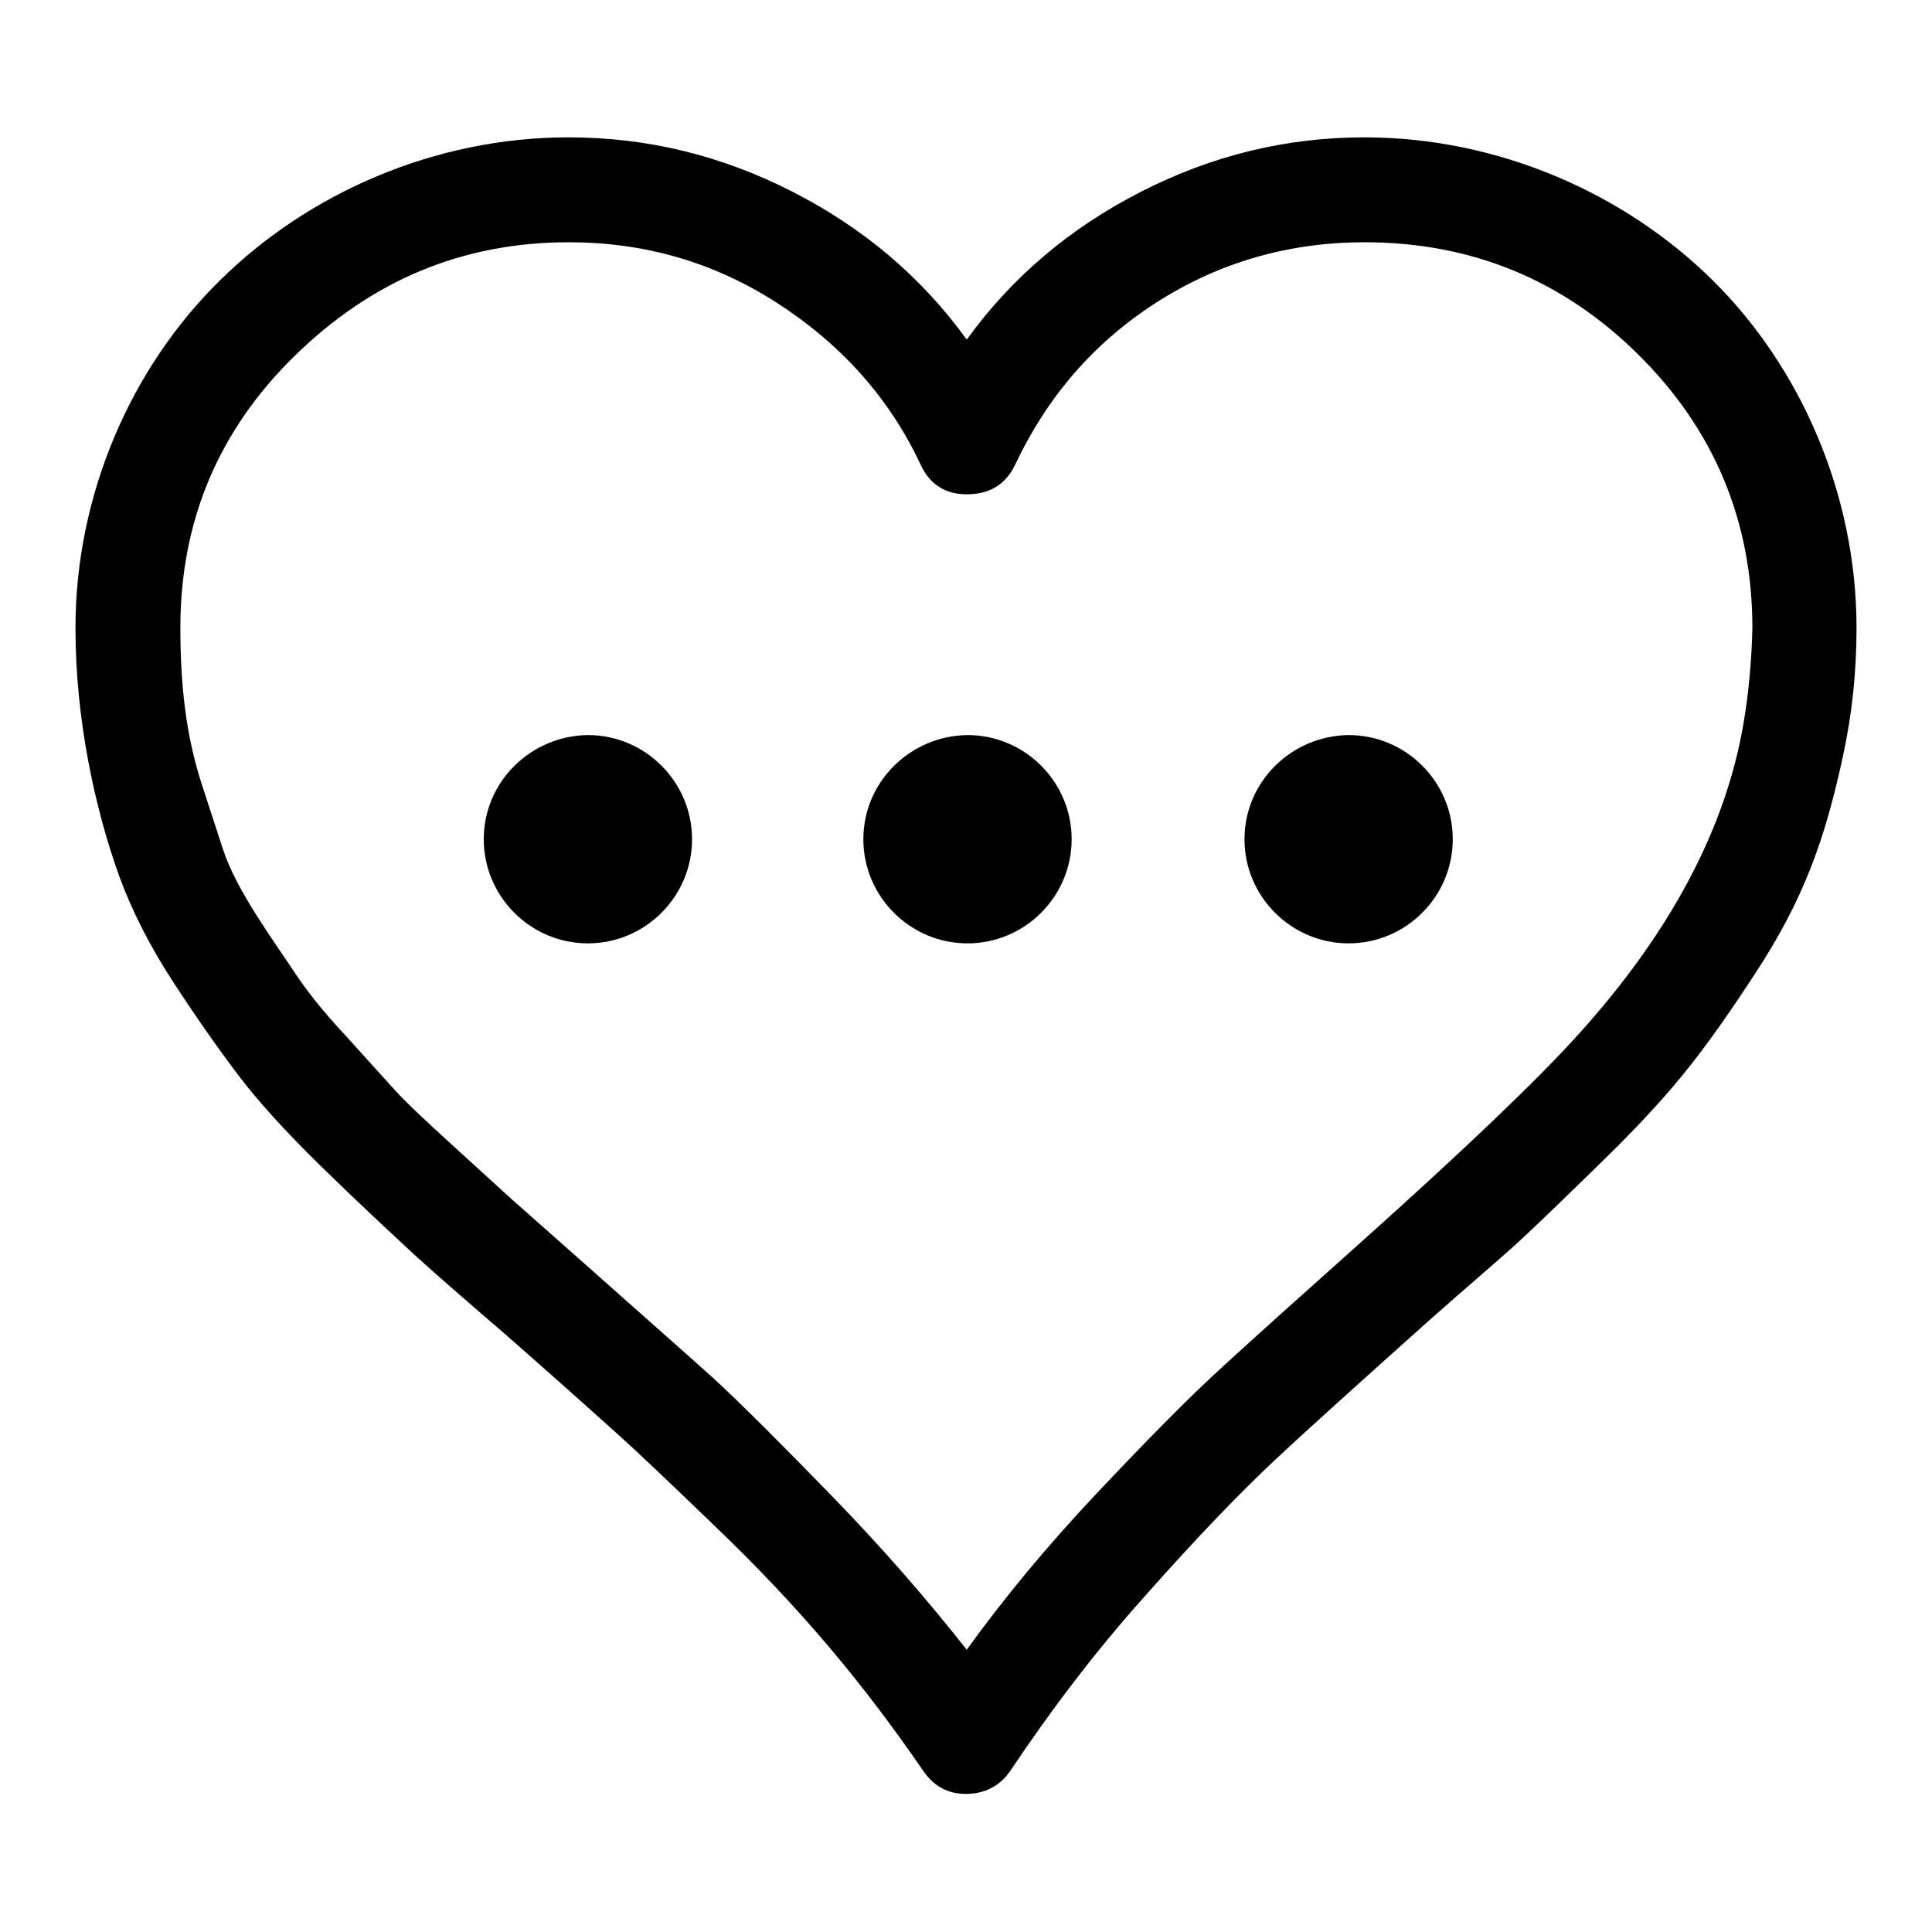 <?xml version="1.0" encoding="utf-8"?>
<!-- Svg Vector Icons : http://www.onlinewebfonts.com/icon -->
<!DOCTYPE svg PUBLIC "-//W3C//DTD SVG 1.1//EN" "http://www.w3.org/Graphics/SVG/1.1/DTD/svg11.dtd">
<svg version="1.1" xmlns="http://www.w3.org/2000/svg" xmlns:xlink="http://www.w3.org/1999/xlink" x="0px" y="0px" viewBox="0 0 256 256" enable-background="new 0 0 256 256" xml:space="preserve">
<g><g><path fill="#000000" d="M227,37.2c-11.7-11.6-28.5-19-46.2-19c-10.4,0-20.2,2.4-29.6,7.2c-9.4,4.8-17.1,11.3-23.1,19.6c-6-8.3-13.7-14.8-23.1-19.6c-9.4-4.8-19.2-7.2-29.7-7.2c-17.7,0-34.5,7.4-46.2,19C17.4,48.7,10,65.5,10,83.2c0,12.2,2.6,24,5.8,32.9c1.6,4.4,4,9.2,7.2,14.1c3.2,4.9,6.1,9,8.6,12.3c2.5,3.3,6.1,7.3,10.9,12c4.8,4.7,8.8,8.4,11.7,11.1c2.9,2.7,7.3,6.5,13.1,11.5c6.6,5.8,11.4,10.1,14.4,12.8c3,2.7,7.3,6.8,12.9,12.2c11.4,10.9,19.8,21,27.7,32.5c1.5,2.2,3.4,3.1,5.7,3.1c2.4,0,4.5-1,5.9-3.1c5.1-7.6,10.9-15.4,17.8-23.1c6.9-7.8,12.7-13.8,17.3-18.1c4.7-4.4,11.4-10.4,20.1-18.2c5.4-4.8,9.7-8.4,12.5-11c2.9-2.7,6.6-6.3,11.3-10.9s8.3-8.6,10.9-11.9c2.7-3.4,5.5-7.4,8.7-12.3c6.5-9.9,9.3-17.8,11.7-28.9c1.2-5.5,1.8-11.2,1.8-17C246,65.5,238.6,48.7,227,37.2L227,37.2z M231,96c-2.4,13.9-9.7,27.6-21.8,41c-5.3,5.9-15,15.2-29.2,27.9c-7.4,6.6-13.3,11.9-18,16.2c-4.5,4.1-10.1,9.8-16.7,16.8c-6.6,7-12.3,13.9-17.2,20.7c-5.2-6.6-11.1-13.4-17.8-20.3c-6.8-7-12.1-12.3-15.9-15.8c-3.9-3.5-9.8-8.7-17.9-15.9l-8.7-7.7l-7.9-7.2c-3.4-3.1-6.1-5.6-7.8-7.5c-1.7-1.9-3.9-4.3-6.6-7.3c-2.8-3-4.9-5.7-6.3-7.8c-2.9-4.4-7.8-11-9.6-16.4l-2.9-8.9c-2.1-6.5-2.8-13.2-2.8-20.6c0-14.1,5-26.1,15.1-36c10.2-10,22.2-15.1,36.4-15.1c9.9,0,19.1,2.6,27.5,8c8.4,5.4,14.9,12.5,19.1,21.5c1.2,2.6,3.3,3.9,6.1,3.9c2.9,0,5.1-1.2,6.4-3.9c4.2-8.9,10.3-16.1,18.7-21.5c8.4-5.4,17.7-8,27.6-8c14.2,0,26.3,5,36.3,14.9c10,9.9,15.1,22,15.1,36.2C232.1,87.6,231.7,91.9,231,96L231,96z"/><path fill="#000000" d="M64.1,111.2c0,7.6,6.2,13.8,13.8,13.8c7.6,0,13.8-6.2,13.8-13.8c0-7.6-6.2-13.8-13.8-13.8C70.3,97.5,64.1,103.6,64.1,111.2z"/><path fill="#000000" d="M114.4,111.2c0,7.6,6.2,13.8,13.8,13.8c7.6,0,13.8-6.2,13.8-13.8c0-7.6-6.2-13.8-13.8-13.8C120.6,97.5,114.4,103.6,114.4,111.2z"/><path fill="#000000" d="M164.9,111.2c0,7.6,6.2,13.8,13.8,13.8s13.8-6.2,13.8-13.8c0-7.6-6.2-13.8-13.8-13.8C171.1,97.5,164.9,103.6,164.9,111.2z"/></g></g>
</svg>
